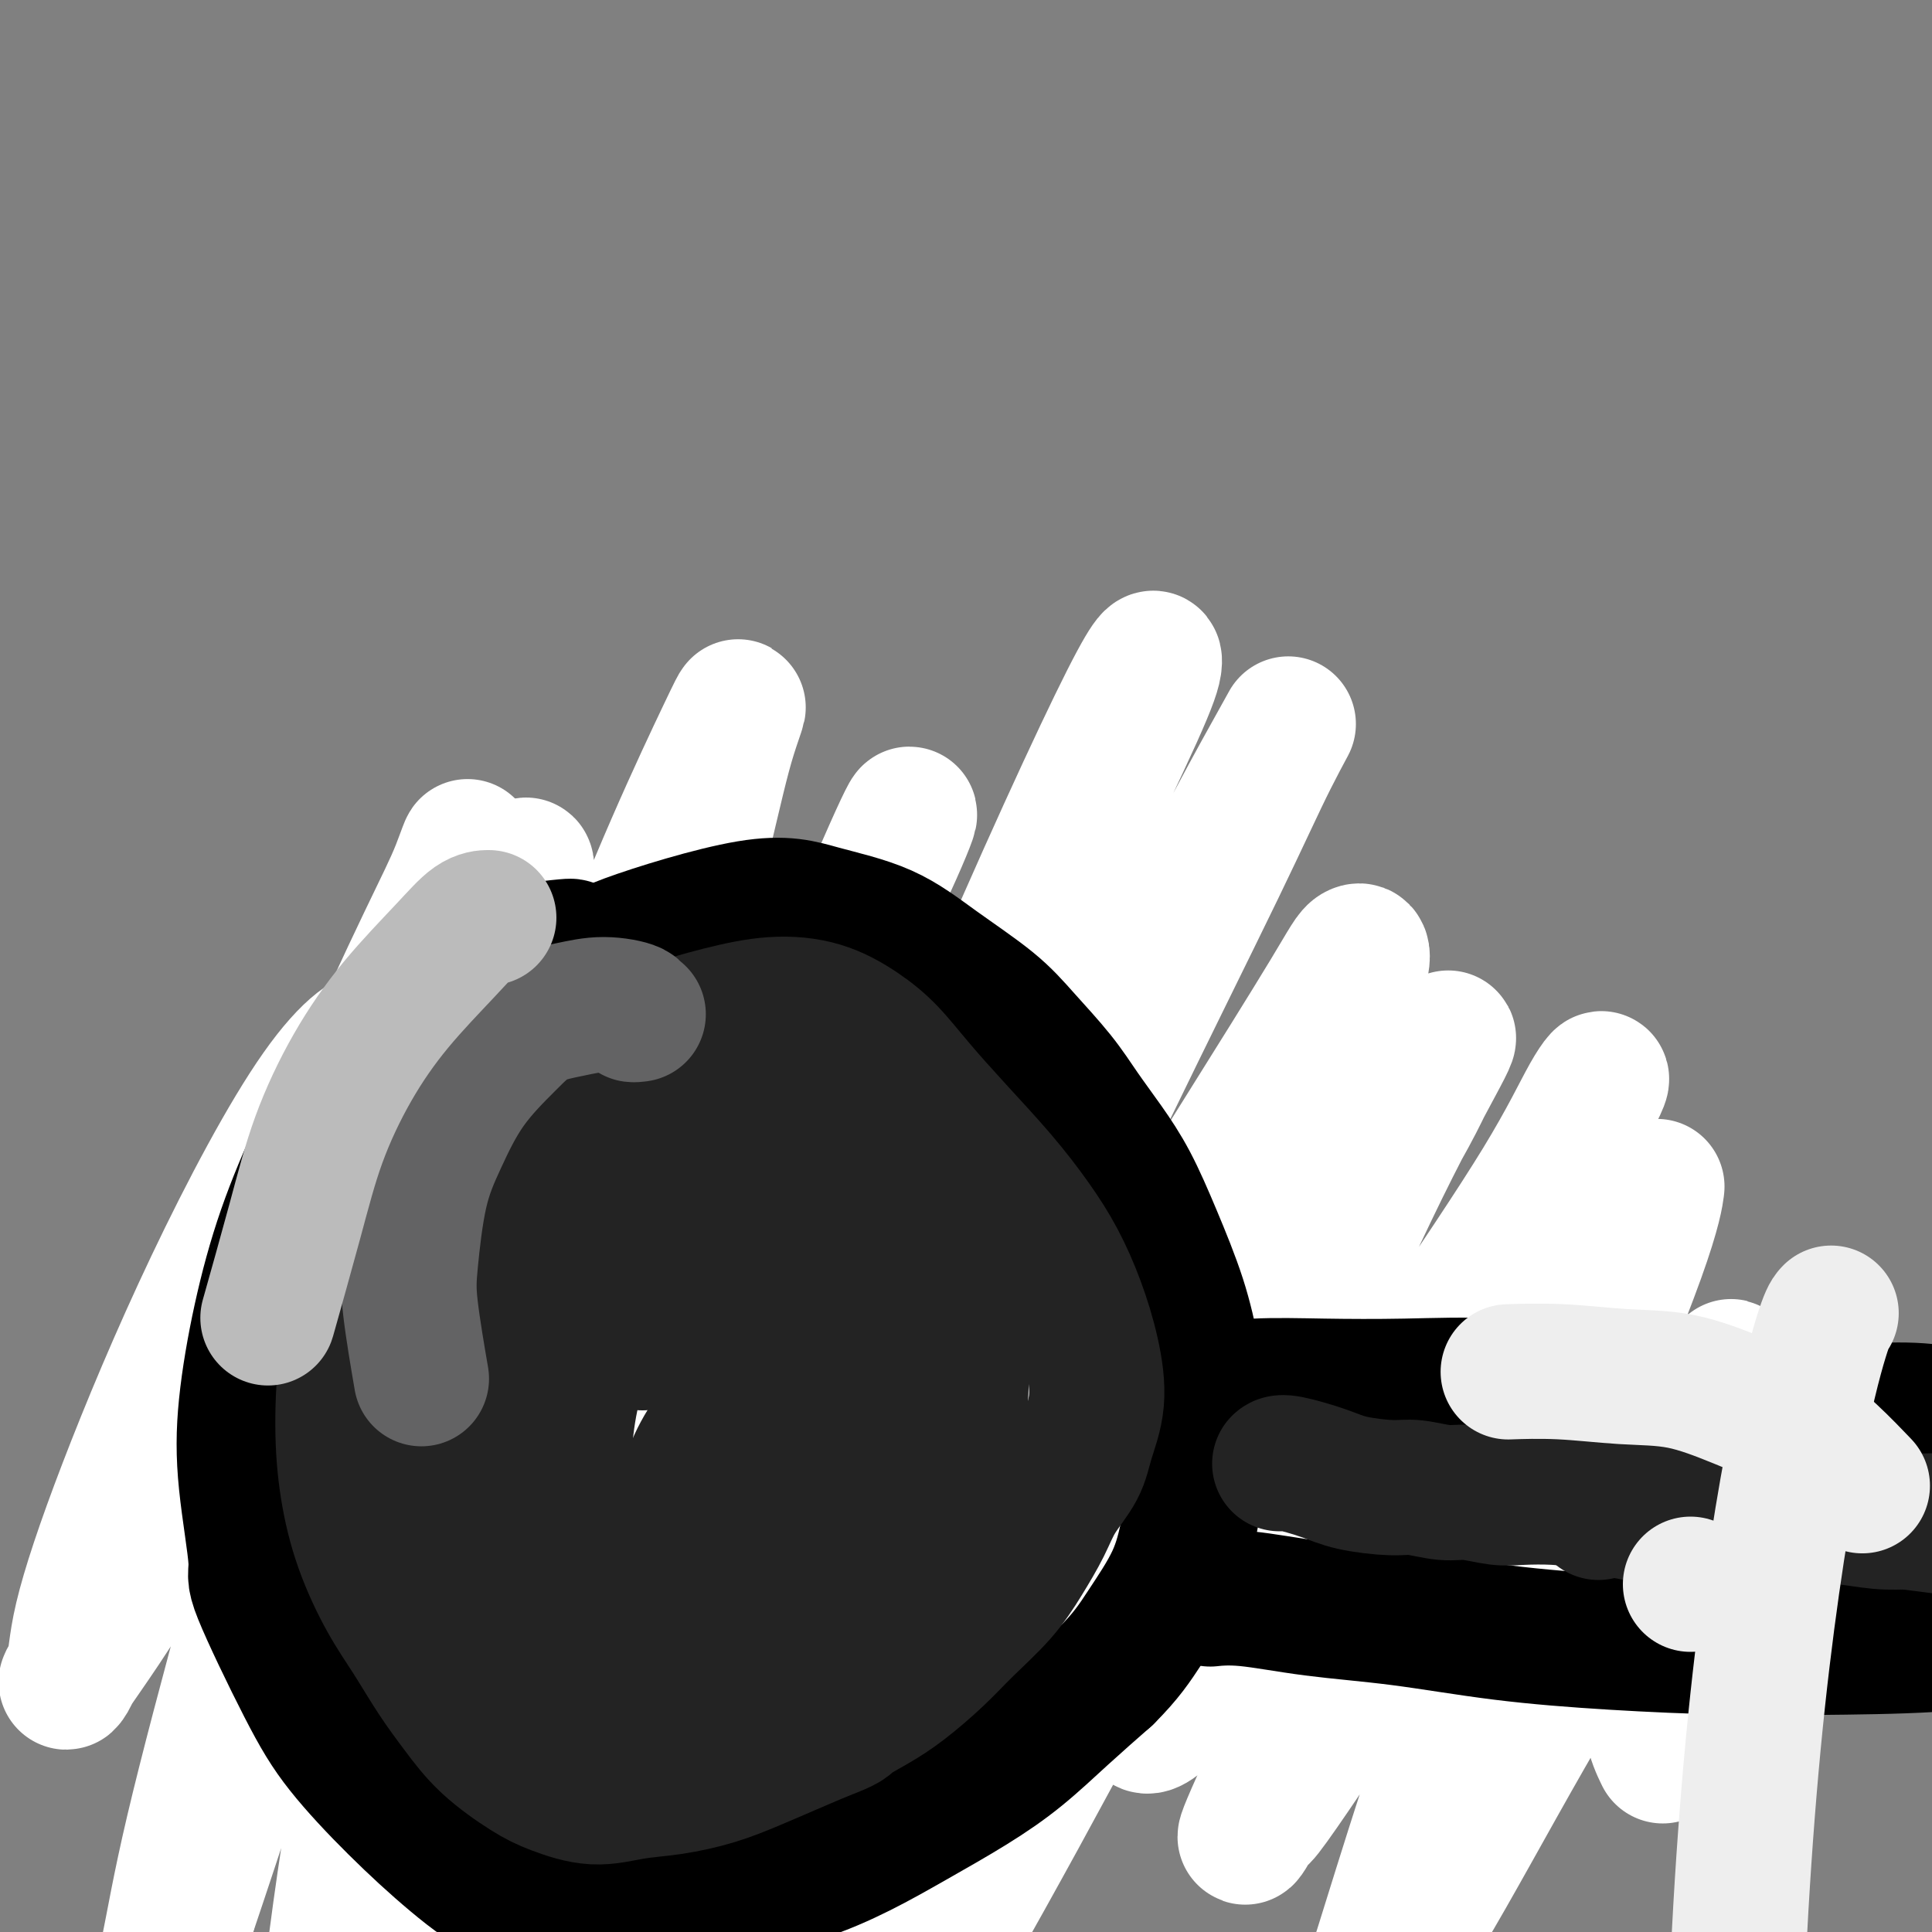 <svg viewBox='0 0 400 400' version='1.1' xmlns='http://www.w3.org/2000/svg' xmlns:xlink='http://www.w3.org/1999/xlink'><rect x="0" y="0" width="400" height="400" fill="#808080" stroke="none"/><g fill='none' stroke='#000000' stroke-width='28' stroke-linecap='round' stroke-linejoin='round'><path d='M330,307c0.000,0.000 0.001,0.000 0,0c-0.001,-0.000 -0.002,-0.000 0,0c0.002,0.000 0.007,0.001 0,0c-0.007,-0.001 -0.026,-0.004 0,0c0.026,0.004 0.098,0.015 0,0c-0.098,-0.015 -0.364,-0.056 0,0c0.364,0.056 1.359,0.210 0,0c-1.359,-0.210 -5.071,-0.782 -9,-1c-3.929,-0.218 -8.076,-0.080 -12,0c-3.924,0.080 -7.624,0.101 -12,0c-4.376,-0.101 -9.428,-0.326 -14,0c-4.572,0.326 -8.665,1.201 -13,2c-4.335,0.799 -8.913,1.522 -13,2c-4.087,0.478 -7.684,0.713 -11,1c-3.316,0.287 -6.352,0.627 -9,1c-2.648,0.373 -4.906,0.778 -7,1c-2.094,0.222 -4.022,0.260 -6,0c-1.978,-0.260 -4.007,-0.817 -6,-1c-1.993,-0.183 -3.950,0.007 -6,0c-2.050,-0.007 -4.192,-0.212 -6,0c-1.808,0.212 -3.282,0.840 -5,1c-1.718,0.160 -3.678,-0.150 -5,0c-1.322,0.150 -2.004,0.758 -3,1c-0.996,0.242 -2.305,0.117 -3,0c-0.695,-0.117 -0.775,-0.228 -1,0c-0.225,0.228 -0.596,0.793 -1,1c-0.404,0.207 -0.840,0.055 -1,0c-0.160,-0.055 -0.043,-0.015 0,0c0.043,0.015 0.012,0.004 0,0c-0.012,-0.004 -0.003,-0.001 0,0c0.003,0.001 0.002,0.001 0,0'/><path d='M187,315c-14.851,1.392 -3.979,0.373 0,0c3.979,-0.373 1.066,-0.100 0,0c-1.066,0.100 -0.286,0.027 0,0c0.286,-0.027 0.077,-0.007 0,0c-0.077,0.007 -0.021,0.002 0,0c0.021,-0.002 0.006,-0.001 0,0c-0.006,0.001 -0.003,0.000 0,0'/><path d='M192,308c0.000,0.000 0.000,0.000 0,0c-0.000,-0.000 -0.000,-0.000 0,0c0.000,0.000 0.000,0.000 0,0c-0.000,-0.000 -0.000,-0.000 0,0c0.000,0.000 0.001,0.000 0,0c-0.001,-0.000 -0.004,-0.000 0,0c0.004,0.000 0.015,0.000 0,0c-0.015,-0.000 -0.056,-0.000 0,0c0.056,0.000 0.207,0.000 0,0c-0.207,-0.000 -0.774,-0.001 -1,0c-0.226,0.001 -0.111,0.004 -1,0c-0.889,-0.004 -2.780,-0.016 -4,0c-1.220,0.016 -1.767,0.060 -3,0c-1.233,-0.060 -3.152,-0.223 -5,0c-1.848,0.223 -3.627,0.833 -5,1c-1.373,0.167 -2.342,-0.110 -4,0c-1.658,0.110 -4.006,0.607 -6,1c-1.994,0.393 -3.632,0.682 -6,1c-2.368,0.318 -5.464,0.667 -8,1c-2.536,0.333 -4.511,0.652 -7,1c-2.489,0.348 -5.493,0.724 -8,1c-2.507,0.276 -4.518,0.452 -7,1c-2.482,0.548 -5.434,1.468 -8,2c-2.566,0.532 -4.744,0.675 -7,1c-2.256,0.325 -4.590,0.831 -7,1c-2.410,0.169 -4.897,0.000 -7,0c-2.103,-0.000 -3.823,0.168 -6,0c-2.177,-0.168 -4.810,-0.674 -7,-1c-2.190,-0.326 -3.936,-0.472 -6,-1c-2.064,-0.528 -4.447,-1.436 -6,-2c-1.553,-0.564 -2.277,-0.782 -3,-1'/><path d='M70,314c-5.679,-0.920 -2.375,-0.721 -2,-1c0.375,-0.279 -2.178,-1.037 -4,-2c-1.822,-0.963 -2.911,-2.131 -4,-3c-1.089,-0.869 -2.176,-1.441 -3,-2c-0.824,-0.559 -1.385,-1.107 -2,-2c-0.615,-0.893 -1.283,-2.132 -2,-3c-0.717,-0.868 -1.484,-1.367 -2,-2c-0.516,-0.633 -0.783,-1.402 -1,-2c-0.217,-0.598 -0.384,-1.027 -1,-2c-0.616,-0.973 -1.682,-2.491 -2,-4c-0.318,-1.509 0.111,-3.009 0,-4c-0.111,-0.991 -0.762,-1.473 -1,-2c-0.238,-0.527 -0.064,-1.101 0,-2c0.064,-0.899 0.017,-2.125 0,-3c-0.017,-0.875 -0.005,-1.401 0,-2c0.005,-0.599 0.001,-1.271 0,-2c-0.001,-0.729 -0.000,-1.516 0,-2c0.000,-0.484 0.000,-0.666 0,-1c-0.000,-0.334 -0.000,-0.822 0,-1c0.000,-0.178 0.000,-0.048 0,0c-0.000,0.048 -0.001,0.014 0,0c0.001,-0.014 0.004,-0.008 0,0c-0.004,0.008 -0.016,0.017 0,0c0.016,-0.017 0.060,-0.060 0,0c-0.060,0.060 -0.225,0.224 0,0c0.225,-0.224 0.841,-0.837 2,-1c1.159,-0.163 2.863,0.125 6,0c3.137,-0.125 7.707,-0.662 12,-1c4.293,-0.338 8.310,-0.476 13,-1c4.690,-0.524 10.054,-1.436 15,-2c4.946,-0.564 9.473,-0.782 14,-1'/><path d='M108,266c11.806,-1.309 10.319,-1.080 12,-1c1.681,0.080 6.528,0.011 10,0c3.472,-0.011 5.568,0.035 8,0c2.432,-0.035 5.198,-0.150 8,0c2.802,0.150 5.638,0.565 8,1c2.362,0.435 4.248,0.891 6,1c1.752,0.109 3.369,-0.130 5,0c1.631,0.130 3.276,0.627 5,1c1.724,0.373 3.529,0.621 5,1c1.471,0.379 2.609,0.887 4,1c1.391,0.113 3.034,-0.170 4,0c0.966,0.170 1.256,0.792 2,1c0.744,0.208 1.943,0.003 3,0c1.057,-0.003 1.971,0.195 3,0c1.029,-0.195 2.175,-0.784 3,-1c0.825,-0.216 1.331,-0.057 2,0c0.669,0.057 1.500,0.014 2,0c0.500,-0.014 0.670,0.000 1,0c0.330,-0.000 0.820,-0.015 1,0c0.180,0.015 0.051,0.059 0,0c-0.051,-0.059 -0.024,-0.220 0,0c0.024,0.220 0.044,0.822 0,1c-0.044,0.178 -0.152,-0.069 0,0c0.152,0.069 0.564,0.452 1,1c0.436,0.548 0.898,1.261 1,2c0.102,0.739 -0.155,1.504 0,2c0.155,0.496 0.721,0.724 1,2c0.279,1.276 0.271,3.600 0,5c-0.271,1.400 -0.804,1.877 -1,3c-0.196,1.123 -0.056,2.892 0,4c0.056,1.108 0.028,1.554 0,2'/><path d='M202,292c0.034,2.658 0.120,1.302 0,1c-0.120,-0.302 -0.447,0.451 -1,1c-0.553,0.549 -1.332,0.894 -2,1c-0.668,0.106 -1.223,-0.027 -2,0c-0.777,0.027 -1.774,0.213 -3,0c-1.226,-0.213 -2.682,-0.827 -4,-1c-1.318,-0.173 -2.500,0.093 -4,0c-1.500,-0.093 -3.319,-0.546 -5,-1c-1.681,-0.454 -3.224,-0.910 -5,-1c-1.776,-0.090 -3.786,0.187 -6,0c-2.214,-0.187 -4.631,-0.837 -7,-1c-2.369,-0.163 -4.690,0.159 -7,0c-2.310,-0.159 -4.609,-0.801 -7,-1c-2.391,-0.199 -4.875,0.045 -7,0c-2.125,-0.045 -3.891,-0.379 -6,-1c-2.109,-0.621 -4.562,-1.528 -7,-2c-2.438,-0.472 -4.861,-0.508 -7,-1c-2.139,-0.492 -3.996,-1.441 -6,-2c-2.004,-0.559 -4.157,-0.728 -6,-1c-1.843,-0.272 -3.377,-0.648 -5,-1c-1.623,-0.352 -3.335,-0.679 -5,-1c-1.665,-0.321 -3.281,-0.636 -5,-1c-1.719,-0.364 -3.539,-0.777 -5,-1c-1.461,-0.223 -2.562,-0.257 -4,0c-1.438,0.257 -3.214,0.805 -5,1c-1.786,0.195 -3.581,0.038 -5,0c-1.419,-0.038 -2.460,0.042 -4,0c-1.540,-0.042 -3.578,-0.207 -5,0c-1.422,0.207 -2.229,0.787 -3,1c-0.771,0.213 -1.506,0.061 -2,0c-0.494,-0.061 -0.747,-0.030 -1,0'/><path d='M61,281c-4.491,0.308 -1.220,0.078 0,0c1.220,-0.078 0.388,-0.004 0,0c-0.388,0.004 -0.331,-0.064 0,0c0.331,0.064 0.936,0.259 2,1c1.064,0.741 2.589,2.030 4,3c1.411,0.970 2.710,1.623 4,2c1.290,0.377 2.572,0.479 4,1c1.428,0.521 3.004,1.461 5,2c1.996,0.539 4.414,0.676 7,1c2.586,0.324 5.342,0.834 8,1c2.658,0.166 5.220,-0.011 8,0c2.780,0.011 5.778,0.210 8,0c2.222,-0.210 3.669,-0.830 6,-1c2.331,-0.170 5.545,0.109 8,0c2.455,-0.109 4.152,-0.608 6,-1c1.848,-0.392 3.846,-0.678 5,-1c1.154,-0.322 1.464,-0.681 2,-1c0.536,-0.319 1.300,-0.597 2,-1c0.700,-0.403 1.337,-0.931 2,-1c0.663,-0.069 1.353,0.322 2,0c0.647,-0.322 1.251,-1.356 2,-2c0.749,-0.644 1.643,-0.898 2,-1c0.357,-0.102 0.179,-0.051 0,0'/></g>
<g fill='none' stroke='#FFFFFF' stroke-width='28' stroke-linecap='round' stroke-linejoin='round'><path d='M73,243c0.217,-0.551 0.433,-1.101 0,0c-0.433,1.101 -1.516,3.855 -3,8c-1.484,4.145 -3.370,9.682 -5,16c-1.630,6.318 -3.004,13.416 -4,19c-0.996,5.584 -1.613,9.655 -2,12c-0.387,2.345 -0.544,2.964 -1,4c-0.456,1.036 -1.210,2.490 0,1c1.210,-1.490 4.385,-5.925 7,-13c2.615,-7.075 4.670,-16.792 7,-27c2.330,-10.208 4.936,-20.908 6,-27c1.064,-6.092 0.584,-7.575 1,-11c0.416,-3.425 1.726,-8.793 0,-10c-1.726,-1.207 -6.487,1.748 -13,11c-6.513,9.252 -14.776,24.803 -22,40c-7.224,15.197 -13.409,30.040 -18,42c-4.591,11.960 -7.589,21.037 -9,27c-1.411,5.963 -1.236,8.811 -2,11c-0.764,2.189 -2.467,3.720 0,0c2.467,-3.720 9.104,-12.692 16,-25c6.896,-12.308 14.052,-27.953 21,-44c6.948,-16.047 13.687,-32.495 20,-47c6.313,-14.505 12.201,-27.066 16,-35c3.799,-7.934 5.509,-11.241 7,-15c1.491,-3.759 2.762,-7.969 1,-1c-1.762,6.969 -6.558,25.118 -12,44c-5.442,18.882 -11.528,38.498 -17,57c-5.472,18.502 -10.328,35.892 -15,53c-4.672,17.108 -9.159,33.936 -12,46c-2.841,12.064 -4.034,19.363 -5,24c-0.966,4.637 -1.705,6.610 -1,5c0.705,-1.610 2.852,-6.805 5,-12'/><path d='M39,396c5.055,-14.889 15.193,-46.112 23,-69c7.807,-22.888 13.282,-37.440 19,-55c5.718,-17.560 11.679,-38.128 16,-53c4.321,-14.872 7.002,-24.047 9,-31c1.998,-6.953 3.313,-11.684 3,-7c-0.313,4.684 -2.255,18.783 -6,40c-3.745,21.217 -9.292,49.553 -14,73c-4.708,23.447 -8.577,42.005 -12,61c-3.423,18.995 -6.399,38.427 -8,52c-1.601,13.573 -1.828,21.289 -2,26c-0.172,4.711 -0.290,6.418 4,-5c4.290,-11.418 12.989,-35.963 21,-62c8.011,-26.037 15.336,-53.568 22,-77c6.664,-23.432 12.668,-42.767 18,-62c5.332,-19.233 9.992,-38.365 13,-51c3.008,-12.635 4.365,-18.774 6,-24c1.635,-5.226 3.548,-9.538 -1,0c-4.548,9.538 -15.557,32.926 -24,57c-8.443,24.074 -14.321,48.835 -20,70c-5.679,21.165 -11.160,38.735 -15,55c-3.840,16.265 -6.039,31.227 -7,40c-0.961,8.773 -0.684,11.358 -1,14c-0.316,2.642 -1.226,5.342 5,-6c6.226,-11.342 19.587,-36.727 30,-58c10.413,-21.273 17.878,-38.433 26,-57c8.122,-18.567 16.901,-38.539 24,-54c7.099,-15.461 12.518,-26.411 16,-34c3.482,-7.589 5.026,-11.818 4,-10c-1.026,1.818 -4.622,9.682 -11,25c-6.378,15.318 -15.536,38.091 -24,60c-8.464,21.909 -16.232,42.955 -24,64'/><path d='M129,318c-12.415,32.155 -13.952,38.043 -16,47c-2.048,8.957 -4.608,20.983 -7,28c-2.392,7.017 -4.615,9.024 -1,4c3.615,-5.024 13.069,-17.079 24,-36c10.931,-18.921 23.340,-44.708 34,-66c10.660,-21.292 19.570,-38.087 29,-57c9.430,-18.913 19.378,-39.942 27,-56c7.622,-16.058 12.916,-27.143 16,-34c3.084,-6.857 3.957,-9.485 4,-11c0.043,-1.515 -0.745,-1.918 -8,13c-7.255,14.918 -20.979,45.157 -32,72c-11.021,26.843 -19.340,50.291 -27,71c-7.660,20.709 -14.661,38.678 -20,55c-5.339,16.322 -9.015,30.995 -11,40c-1.985,9.005 -2.277,12.342 -3,15c-0.723,2.658 -1.876,4.639 2,-2c3.876,-6.639 12.781,-21.896 24,-43c11.219,-21.104 24.751,-48.055 36,-71c11.249,-22.945 20.216,-41.886 29,-60c8.784,-18.114 17.387,-35.402 23,-47c5.613,-11.598 8.237,-17.506 11,-23c2.763,-5.494 5.665,-10.574 2,-4c-3.665,6.574 -13.898,24.803 -25,48c-11.102,23.197 -23.073,51.362 -34,78c-10.927,26.638 -20.809,51.748 -29,72c-8.191,20.252 -14.690,35.644 -19,48c-4.310,12.356 -6.431,21.676 -8,27c-1.569,5.324 -2.585,6.654 -1,4c1.585,-2.654 5.773,-9.291 15,-26c9.227,-16.709 23.493,-43.488 35,-65c11.507,-21.512 20.253,-37.756 29,-54'/><path d='M228,285c17.781,-32.145 22.735,-40.006 29,-50c6.265,-9.994 13.842,-22.120 18,-29c4.158,-6.880 4.898,-8.516 6,-9c1.102,-0.484 2.565,0.182 -3,14c-5.565,13.818 -18.160,40.787 -28,62c-9.840,21.213 -16.926,36.668 -25,54c-8.074,17.332 -17.137,36.540 -24,52c-6.863,15.460 -11.526,27.172 -14,34c-2.474,6.828 -2.758,8.774 -3,10c-0.242,1.226 -0.442,1.734 4,-6c4.442,-7.734 13.528,-23.709 23,-41c9.472,-17.291 19.332,-35.899 29,-54c9.668,-18.101 19.146,-35.694 28,-51c8.854,-15.306 17.084,-28.325 22,-37c4.916,-8.675 6.516,-13.005 8,-16c1.484,-2.995 2.851,-4.654 1,-1c-1.851,3.654 -6.919,12.622 -13,25c-6.081,12.378 -13.176,28.168 -20,43c-6.824,14.832 -13.376,28.707 -18,40c-4.624,11.293 -7.320,20.004 -9,25c-1.680,4.996 -2.342,6.276 -2,7c0.342,0.724 1.690,0.890 7,-5c5.310,-5.890 14.583,-17.837 24,-31c9.417,-13.163 18.979,-27.542 28,-41c9.021,-13.458 17.503,-25.996 23,-35c5.497,-9.004 8.011,-14.476 10,-18c1.989,-3.524 3.453,-5.102 2,-2c-1.453,3.102 -5.822,10.883 -12,23c-6.178,12.117 -14.163,28.570 -22,45c-7.837,16.430 -15.525,32.837 -21,45c-5.475,12.163 -8.738,20.081 -12,28'/><path d='M264,366c-10.852,23.482 -4.481,11.687 -3,9c1.481,-2.687 -1.929,3.734 1,0c2.929,-3.734 12.197,-17.623 21,-31c8.803,-13.377 17.141,-26.244 25,-39c7.859,-12.756 15.238,-25.402 21,-35c5.762,-9.598 9.905,-16.148 12,-20c2.095,-3.852 2.141,-5.008 2,-4c-0.141,1.008 -0.468,4.178 -4,14c-3.532,9.822 -10.270,26.297 -17,43c-6.730,16.703 -13.452,33.635 -19,49c-5.548,15.365 -9.921,29.163 -13,39c-3.079,9.837 -4.864,15.714 -6,19c-1.136,3.286 -1.621,3.981 0,2c1.621,-1.981 5.349,-6.639 11,-16c5.651,-9.361 13.224,-23.424 21,-37c7.776,-13.576 15.756,-26.664 22,-38c6.244,-11.336 10.752,-20.920 14,-27c3.248,-6.080 5.235,-8.658 6,-10c0.765,-1.342 0.308,-1.450 0,0c-0.308,1.450 -0.467,4.456 -2,11c-1.533,6.544 -4.438,16.626 -7,26c-2.562,9.374 -4.779,18.038 -6,24c-1.221,5.962 -1.444,9.220 -1,12c0.444,2.780 1.555,5.080 2,6c0.445,0.920 0.222,0.460 0,0'/></g>
<g fill='none' stroke='#000000' stroke-width='28' stroke-linecap='round' stroke-linejoin='round'><path d='M118,196c0.021,-0.005 0.042,-0.011 0,0c-0.042,0.011 -0.146,0.038 0,0c0.146,-0.038 0.543,-0.141 -1,0c-1.543,0.141 -5.026,0.527 -8,1c-2.974,0.473 -5.441,1.034 -8,2c-2.559,0.966 -5.212,2.336 -8,4c-2.788,1.664 -5.712,3.622 -9,7c-3.288,3.378 -6.941,8.175 -10,13c-3.059,4.825 -5.526,9.676 -8,15c-2.474,5.324 -4.956,11.119 -7,17c-2.044,5.881 -3.652,11.848 -5,18c-1.348,6.152 -2.438,12.491 -3,18c-0.562,5.509 -0.595,10.190 0,16c0.595,5.810 1.820,12.748 2,16c0.180,3.252 -0.683,2.817 1,7c1.683,4.183 5.914,12.983 9,19c3.086,6.017 5.027,9.252 8,13c2.973,3.748 6.978,8.011 11,12c4.022,3.989 8.059,7.705 12,11c3.941,3.295 7.784,6.170 12,8c4.216,1.830 8.804,2.616 13,3c4.196,0.384 8.001,0.365 12,0c3.999,-0.365 8.192,-1.078 12,-2c3.808,-0.922 7.232,-2.054 11,-3c3.768,-0.946 7.880,-1.706 12,-3c4.120,-1.294 8.248,-3.123 12,-5c3.752,-1.877 7.130,-3.801 11,-6c3.870,-2.199 8.233,-4.672 12,-7c3.767,-2.328 6.937,-4.511 10,-7c3.063,-2.489 6.018,-5.282 9,-8c2.982,-2.718 5.991,-5.359 9,-8'/><path d='M229,347c4.274,-4.259 5.960,-6.905 8,-10c2.040,-3.095 4.436,-6.637 6,-10c1.564,-3.363 2.296,-6.546 3,-10c0.704,-3.454 1.379,-7.178 2,-11c0.621,-3.822 1.189,-7.741 1,-12c-0.189,-4.259 -1.133,-8.857 -2,-13c-0.867,-4.143 -1.655,-7.831 -3,-12c-1.345,-4.169 -3.245,-8.818 -5,-13c-1.755,-4.182 -3.364,-7.898 -5,-11c-1.636,-3.102 -3.300,-5.590 -5,-8c-1.700,-2.410 -3.438,-4.743 -5,-7c-1.562,-2.257 -2.950,-4.438 -5,-7c-2.050,-2.562 -4.764,-5.504 -7,-8c-2.236,-2.496 -3.993,-4.546 -7,-7c-3.007,-2.454 -7.262,-5.313 -11,-8c-3.738,-2.687 -6.958,-5.201 -11,-7c-4.042,-1.799 -8.904,-2.884 -13,-4c-4.096,-1.116 -7.425,-2.262 -15,-1c-7.575,1.262 -19.394,4.932 -25,7c-5.606,2.068 -4.997,2.534 -8,5c-3.003,2.466 -9.616,6.933 -16,12c-6.384,5.067 -12.538,10.733 -15,13c-2.462,2.267 -1.231,1.133 0,0'/><path d='M251,288c-0.050,0.008 -0.101,0.016 0,0c0.101,-0.016 0.352,-0.056 0,0c-0.352,0.056 -1.307,0.209 0,0c1.307,-0.209 4.875,-0.781 9,-1c4.125,-0.219 8.805,-0.084 14,0c5.195,0.084 10.904,0.116 17,0c6.096,-0.116 12.578,-0.381 19,0c6.422,0.381 12.784,1.407 19,2c6.216,0.593 12.287,0.751 19,1c6.713,0.249 14.068,0.589 20,1c5.932,0.411 10.440,0.895 15,1c4.560,0.105 9.173,-0.168 13,0c3.827,0.168 6.868,0.777 9,1c2.132,0.223 3.356,0.060 4,0c0.644,-0.060 0.708,-0.016 1,0c0.292,0.016 0.810,0.004 1,0c0.190,-0.004 0.051,-0.001 0,0c-0.051,0.001 -0.014,0.000 0,0c0.014,-0.000 0.004,-0.000 0,0c-0.004,0.000 -0.001,0.000 0,0c0.001,-0.000 0.000,-0.000 0,0c-0.000,0.000 -0.000,0.000 0,0c0.000,-0.000 0.000,-0.000 0,0c-0.000,0.000 -0.000,0.000 0,0c0.000,-0.000 0.000,-0.000 0,0c-0.000,0.000 -0.000,0.000 0,0c0.000,-0.000 0.000,-0.000 0,0c-0.000,0.000 -0.000,0.000 0,0c0.000,-0.000 0.000,-0.000 0,0c-0.000,0.000 -0.000,0.000 0,0c0.000,-0.000 0.000,-0.000 0,0'/><path d='M411,293c15.625,0.928 4.187,0.249 0,0c-4.187,-0.249 -1.122,-0.067 0,0c1.122,0.067 0.301,0.018 0,0c-0.301,-0.018 -0.081,-0.005 0,0c0.081,0.005 0.022,0.001 0,0c-0.022,-0.001 -0.006,-0.000 0,0c0.006,0.000 0.002,0.000 0,0c-0.002,-0.000 -0.000,-0.000 0,0c0.000,0.000 0.000,0.000 0,0c-0.000,-0.000 -0.000,-0.000 0,0c0.000,0.000 0.000,0.000 0,0c-0.000,-0.000 -0.000,-0.000 0,0c0.000,0.000 0.000,0.000 0,0c-0.000,-0.000 -0.000,-0.000 0,0'/><path d='M251,331c-0.034,0.004 -0.069,0.007 0,0c0.069,-0.007 0.241,-0.025 0,0c-0.241,0.025 -0.894,0.093 0,0c0.894,-0.093 3.336,-0.348 7,0c3.664,0.348 8.551,1.298 14,2c5.449,0.702 11.460,1.155 18,2c6.540,0.845 13.610,2.082 21,3c7.390,0.918 15.100,1.519 23,2c7.900,0.481 15.989,0.843 24,1c8.011,0.157 15.945,0.108 24,0c8.055,-0.108 16.230,-0.275 24,-1c7.770,-0.725 15.134,-2.009 21,-3c5.866,-0.991 10.233,-1.690 15,-3c4.767,-1.310 9.933,-3.231 12,-4c2.067,-0.769 1.033,-0.384 0,0'/></g>
<g fill='none' stroke='#232323' stroke-width='28' stroke-linecap='round' stroke-linejoin='round'><path d='M265,303c0.000,-0.000 0.000,-0.000 0,0c-0.000,0.000 -0.000,0.000 0,0c0.000,-0.000 0.002,-0.002 0,0c-0.002,0.002 -0.006,0.006 0,0c0.006,-0.006 0.024,-0.023 0,0c-0.024,0.023 -0.089,0.087 0,0c0.089,-0.087 0.331,-0.326 2,0c1.669,0.326 4.764,1.216 7,2c2.236,0.784 3.614,1.463 6,2c2.386,0.537 5.779,0.932 8,1c2.221,0.068 3.270,-0.192 5,0c1.730,0.192 4.141,0.835 6,1c1.859,0.165 3.166,-0.150 5,0c1.834,0.150 4.196,0.765 6,1c1.804,0.235 3.049,0.091 5,0c1.951,-0.091 4.609,-0.130 7,0c2.391,0.130 4.515,0.427 7,1c2.485,0.573 5.331,1.422 8,2c2.669,0.578 5.162,0.886 8,1c2.838,0.114 6.021,0.034 9,0c2.979,-0.034 5.753,-0.023 9,0c3.247,0.023 6.966,0.058 10,0c3.034,-0.058 5.381,-0.209 8,0c2.619,0.209 5.509,0.777 8,1c2.491,0.223 4.583,0.102 7,0c2.417,-0.102 5.159,-0.185 7,0c1.841,0.185 2.781,0.638 4,1c1.219,0.362 2.719,0.633 4,1c1.281,0.367 2.345,0.830 3,1c0.655,0.170 0.901,0.049 1,0c0.099,-0.049 0.049,-0.024 0,0'/><path d='M415,318c10.829,0.619 2.902,0.166 0,0c-2.902,-0.166 -0.777,-0.044 0,0c0.777,0.044 0.208,0.012 0,0c-0.208,-0.012 -0.056,-0.003 0,0c0.056,0.003 0.015,0.001 0,0c-0.015,-0.001 -0.005,-0.000 0,0c0.005,0.000 0.005,0.001 0,0c-0.005,-0.001 -0.014,-0.003 0,0c0.014,0.003 0.050,0.012 0,0c-0.050,-0.012 -0.185,-0.045 0,0c0.185,0.045 0.691,0.167 0,0c-0.691,-0.167 -2.580,-0.622 -5,-1c-2.420,-0.378 -5.370,-0.678 -8,-1c-2.630,-0.322 -4.939,-0.664 -8,-1c-3.061,-0.336 -6.875,-0.665 -10,-1c-3.125,-0.335 -5.563,-0.677 -8,-1c-2.437,-0.323 -4.875,-0.626 -7,-1c-2.125,-0.374 -3.937,-0.818 -6,-1c-2.063,-0.182 -4.379,-0.102 -6,0c-1.621,0.102 -2.549,0.226 -4,0c-1.451,-0.226 -3.424,-0.803 -5,-1c-1.576,-0.197 -2.754,-0.015 -4,0c-1.246,0.015 -2.558,-0.136 -4,0c-1.442,0.136 -3.013,0.558 -4,1c-0.987,0.442 -1.388,0.902 -2,1c-0.612,0.098 -1.434,-0.166 -2,0c-0.566,0.166 -0.876,0.762 -1,1c-0.124,0.238 -0.062,0.119 0,0'/><path d='M130,223c0.002,-0.000 0.004,-0.001 0,0c-0.004,0.001 -0.015,0.003 0,0c0.015,-0.003 0.057,-0.011 0,0c-0.057,0.011 -0.214,0.039 0,0c0.214,-0.039 0.800,-0.146 0,0c-0.800,0.146 -2.984,0.546 -5,1c-2.016,0.454 -3.863,0.961 -6,2c-2.137,1.039 -4.564,2.611 -7,4c-2.436,1.389 -4.882,2.596 -7,4c-2.118,1.404 -3.909,3.004 -6,5c-2.091,1.996 -4.484,4.387 -7,7c-2.516,2.613 -5.156,5.446 -8,9c-2.844,3.554 -5.893,7.828 -8,12c-2.107,4.172 -3.271,8.242 -4,13c-0.729,4.758 -1.021,10.205 -1,15c0.021,4.795 0.357,8.938 1,13c0.643,4.062 1.595,8.044 3,12c1.405,3.956 3.264,7.886 5,11c1.736,3.114 3.349,5.411 5,8c1.651,2.589 3.341,5.470 5,8c1.659,2.530 3.288,4.711 5,7c1.712,2.289 3.509,4.687 6,7c2.491,2.313 5.678,4.540 8,6c2.322,1.460 3.781,2.151 6,3c2.219,0.849 5.200,1.854 8,2c2.800,0.146 5.419,-0.569 8,-1c2.581,-0.431 5.125,-0.580 8,-1c2.875,-0.420 6.080,-1.113 9,-2c2.920,-0.887 5.555,-1.970 8,-3c2.445,-1.030 4.698,-2.009 7,-3c2.302,-0.991 4.651,-1.996 7,-3'/><path d='M170,359c5.923,-2.243 5.232,-2.352 6,-3c0.768,-0.648 2.995,-1.837 5,-3c2.005,-1.163 3.789,-2.300 6,-4c2.211,-1.700 4.851,-3.962 7,-6c2.149,-2.038 3.809,-3.852 6,-6c2.191,-2.148 4.912,-4.628 7,-7c2.088,-2.372 3.542,-4.634 5,-7c1.458,-2.366 2.920,-4.834 4,-7c1.080,-2.166 1.776,-4.028 3,-6c1.224,-1.972 2.975,-4.054 4,-6c1.025,-1.946 1.325,-3.757 2,-6c0.675,-2.243 1.726,-4.918 2,-8c0.274,-3.082 -0.229,-6.571 -1,-10c-0.771,-3.429 -1.809,-6.798 -3,-10c-1.191,-3.202 -2.533,-6.237 -4,-9c-1.467,-2.763 -3.059,-5.252 -5,-8c-1.941,-2.748 -4.232,-5.753 -7,-9c-2.768,-3.247 -6.014,-6.736 -9,-10c-2.986,-3.264 -5.711,-6.301 -8,-9c-2.289,-2.699 -4.140,-5.058 -6,-7c-1.860,-1.942 -3.728,-3.467 -6,-5c-2.272,-1.533 -4.947,-3.074 -8,-4c-3.053,-0.926 -6.485,-1.237 -10,-1c-3.515,0.237 -7.112,1.022 -11,2c-3.888,0.978 -8.068,2.147 -12,4c-3.932,1.853 -7.617,4.389 -11,7c-3.383,2.611 -6.463,5.298 -10,9c-3.537,3.702 -7.529,8.420 -11,13c-3.471,4.580 -6.420,9.023 -9,14c-2.580,4.977 -4.790,10.489 -7,16'/><path d='M89,273c-3.164,7.601 -3.074,11.602 -3,16c0.074,4.398 0.130,9.191 1,14c0.870,4.809 2.552,9.634 4,14c1.448,4.366 2.663,8.272 5,12c2.337,3.728 5.798,7.276 11,11c5.202,3.724 12.145,7.624 19,10c6.855,2.376 13.623,3.228 20,4c6.377,0.772 12.364,1.465 18,1c5.636,-0.465 10.920,-2.089 15,-4c4.080,-1.911 6.956,-4.110 10,-8c3.044,-3.890 6.255,-9.471 8,-16c1.745,-6.529 2.023,-14.008 2,-22c-0.023,-7.992 -0.348,-16.498 -1,-24c-0.652,-7.502 -1.632,-13.999 -3,-20c-1.368,-6.001 -3.125,-11.506 -5,-16c-1.875,-4.494 -3.869,-7.979 -6,-11c-2.131,-3.021 -4.398,-5.579 -8,-8c-3.602,-2.421 -8.538,-4.704 -13,-6c-4.462,-1.296 -8.448,-1.603 -13,-1c-4.552,0.603 -9.669,2.117 -14,4c-4.331,1.883 -7.876,4.134 -12,8c-4.124,3.866 -8.827,9.348 -13,16c-4.173,6.652 -7.816,14.475 -10,22c-2.184,7.525 -2.908,14.753 -3,22c-0.092,7.247 0.448,14.515 3,22c2.552,7.485 7.114,15.188 11,21c3.886,5.812 7.094,9.734 12,13c4.906,3.266 11.511,5.875 17,7c5.489,1.125 9.862,0.764 15,-1c5.138,-1.764 11.039,-4.933 16,-9c4.961,-4.067 8.980,-9.034 13,-14'/><path d='M185,330c3.983,-5.678 7.441,-12.872 10,-21c2.559,-8.128 4.218,-17.189 4,-26c-0.218,-8.811 -2.312,-17.374 -4,-24c-1.688,-6.626 -2.971,-11.317 -5,-15c-2.029,-3.683 -4.806,-6.357 -9,-8c-4.194,-1.643 -9.806,-2.254 -16,-1c-6.194,1.254 -12.970,4.372 -19,9c-6.030,4.628 -11.314,10.767 -16,18c-4.686,7.233 -8.774,15.559 -11,24c-2.226,8.441 -2.589,16.996 -2,24c0.589,7.004 2.132,12.457 5,17c2.868,4.543 7.063,8.175 12,10c4.937,1.825 10.618,1.845 17,0c6.382,-1.845 13.467,-5.553 19,-10c5.533,-4.447 9.514,-9.634 13,-17c3.486,-7.366 6.477,-16.913 7,-27c0.523,-10.087 -1.424,-20.714 -3,-29c-1.576,-8.286 -2.783,-14.232 -6,-18c-3.217,-3.768 -8.444,-5.358 -11,-6c-2.556,-0.642 -2.441,-0.338 -5,3c-2.559,3.338 -7.793,9.708 -11,17c-3.207,7.292 -4.388,15.504 -5,24c-0.612,8.496 -0.654,17.274 0,25c0.654,7.726 2.006,14.399 4,19c1.994,4.601 4.632,7.131 8,9c3.368,1.869 7.468,3.079 11,2c3.532,-1.079 6.496,-4.447 9,-11c2.504,-6.553 4.547,-16.293 5,-26c0.453,-9.707 -0.686,-19.383 -2,-27c-1.314,-7.617 -2.804,-13.176 -4,-16c-1.196,-2.824 -2.098,-2.912 -3,-3'/><path d='M177,246c-2.645,-3.001 -5.758,-1.003 -9,4c-3.242,5.003 -6.614,13.009 -9,20c-2.386,6.991 -3.786,12.965 -4,18c-0.214,5.035 0.758,9.132 1,11c0.242,1.868 -0.247,1.507 1,2c1.247,0.493 4.229,1.840 7,0c2.771,-1.840 5.332,-6.866 7,-11c1.668,-4.134 2.442,-7.377 3,-9c0.558,-1.623 0.899,-1.628 0,-2c-0.899,-0.372 -3.038,-1.112 -6,2c-2.962,3.112 -6.747,10.077 -10,16c-3.253,5.923 -5.976,10.806 -8,15c-2.024,4.194 -3.351,7.700 -4,9c-0.649,1.300 -0.621,0.396 -1,1c-0.379,0.604 -1.166,2.718 0,0c1.166,-2.718 4.286,-10.268 6,-16c1.714,-5.732 2.021,-9.648 2,-12c-0.021,-2.352 -0.370,-3.141 0,-4c0.370,-0.859 1.459,-1.787 0,0c-1.459,1.787 -5.464,6.288 -8,11c-2.536,4.712 -3.601,9.634 -4,14c-0.399,4.366 -0.133,8.177 0,10c0.133,1.823 0.132,1.660 2,2c1.868,0.340 5.604,1.184 10,-1c4.396,-2.184 9.453,-7.396 15,-13c5.547,-5.604 11.585,-11.601 14,-14c2.415,-2.399 1.208,-1.199 0,0'/><path d='M152,253c0.012,0.020 0.025,0.040 0,0c-0.025,-0.040 -0.087,-0.141 0,0c0.087,0.141 0.322,0.522 0,0c-0.322,-0.522 -1.202,-1.948 -1,2c0.202,3.948 1.486,13.271 2,17c0.514,3.729 0.257,1.865 0,0'/><path d='M133,278c0.000,0.000 0.000,0.000 0,0c0.000,0.000 0.000,0.000 0,0c0.000,0.000 0.000,0.000 0,0c0.000,0.000 0.000,0.000 0,0c0.000,0.000 0.000,0.000 0,0c0.000,0.000 0.000,0.000 0,0'/></g>
<g fill='none' stroke='#636364' stroke-width='28' stroke-linecap='round' stroke-linejoin='round'><path d='M132,210c-0.000,0.000 -0.000,0.000 0,0c0.000,-0.000 0.000,-0.000 0,0c-0.000,0.000 -0.000,0.000 0,0c0.000,-0.000 0.001,-0.000 0,0c-0.001,0.000 -0.005,0.001 0,0c0.005,-0.001 0.020,-0.003 0,0c-0.020,0.003 -0.075,0.010 0,0c0.075,-0.010 0.280,-0.039 0,0c-0.280,0.039 -1.046,0.144 -1,0c0.046,-0.144 0.904,-0.538 0,-1c-0.904,-0.462 -3.570,-0.992 -6,-1c-2.430,-0.008 -4.624,0.507 -7,1c-2.376,0.493 -4.933,0.963 -7,2c-2.067,1.037 -3.643,2.642 -6,5c-2.357,2.358 -5.495,5.468 -8,9c-2.505,3.532 -4.377,7.484 -6,11c-1.623,3.516 -2.999,6.594 -4,11c-1.001,4.406 -1.629,10.140 -2,14c-0.371,3.860 -0.484,5.847 0,10c0.484,4.153 1.567,10.472 2,13c0.433,2.528 0.217,1.264 0,0'/></g>
<g fill='none' stroke='#BBBBBB' stroke-width='28' stroke-linecap='round' stroke-linejoin='round'><path d='M101,190c0.016,0.000 0.032,0.000 0,0c-0.032,-0.000 -0.112,-0.000 0,0c0.112,0.000 0.416,0.002 0,0c-0.416,-0.002 -1.552,-0.006 -3,1c-1.448,1.006 -3.207,3.022 -6,6c-2.793,2.978 -6.620,6.916 -10,11c-3.380,4.084 -6.315,8.312 -9,13c-2.685,4.688 -5.122,9.834 -7,15c-1.878,5.166 -3.198,10.352 -5,17c-1.802,6.648 -4.086,14.756 -5,18c-0.914,3.244 -0.457,1.622 0,0'/></g>
<g fill='none' stroke='#EEEEEE' stroke-width='28' stroke-linecap='round' stroke-linejoin='round'><path d='M313,284c0.218,-0.008 0.437,-0.015 0,0c-0.437,0.015 -1.528,0.054 0,0c1.528,-0.054 5.677,-0.200 10,0c4.323,0.200 8.821,0.746 13,1c4.179,0.254 8.038,0.216 12,1c3.962,0.784 8.026,2.390 12,4c3.974,1.610 7.859,3.225 11,5c3.141,1.775 5.538,3.709 8,6c2.462,2.291 4.989,4.940 6,6c1.011,1.060 0.505,0.530 0,0'/><path d='M350,328c0.000,0.000 0.000,0.000 0,0c0.000,0.000 0.000,0.000 0,0c0.000,-0.000 0.000,0.000 0,0'/><path d='M379,272c0.100,-0.109 0.199,-0.218 0,0c-0.199,0.218 -0.698,0.762 -2,5c-1.302,4.238 -3.408,12.168 -6,26c-2.592,13.832 -5.670,33.565 -8,58c-2.330,24.435 -3.913,53.570 -4,77c-0.087,23.430 1.323,41.154 5,79c3.677,37.846 9.622,95.813 12,119c2.378,23.187 1.189,11.593 0,0'/></g>
</svg>